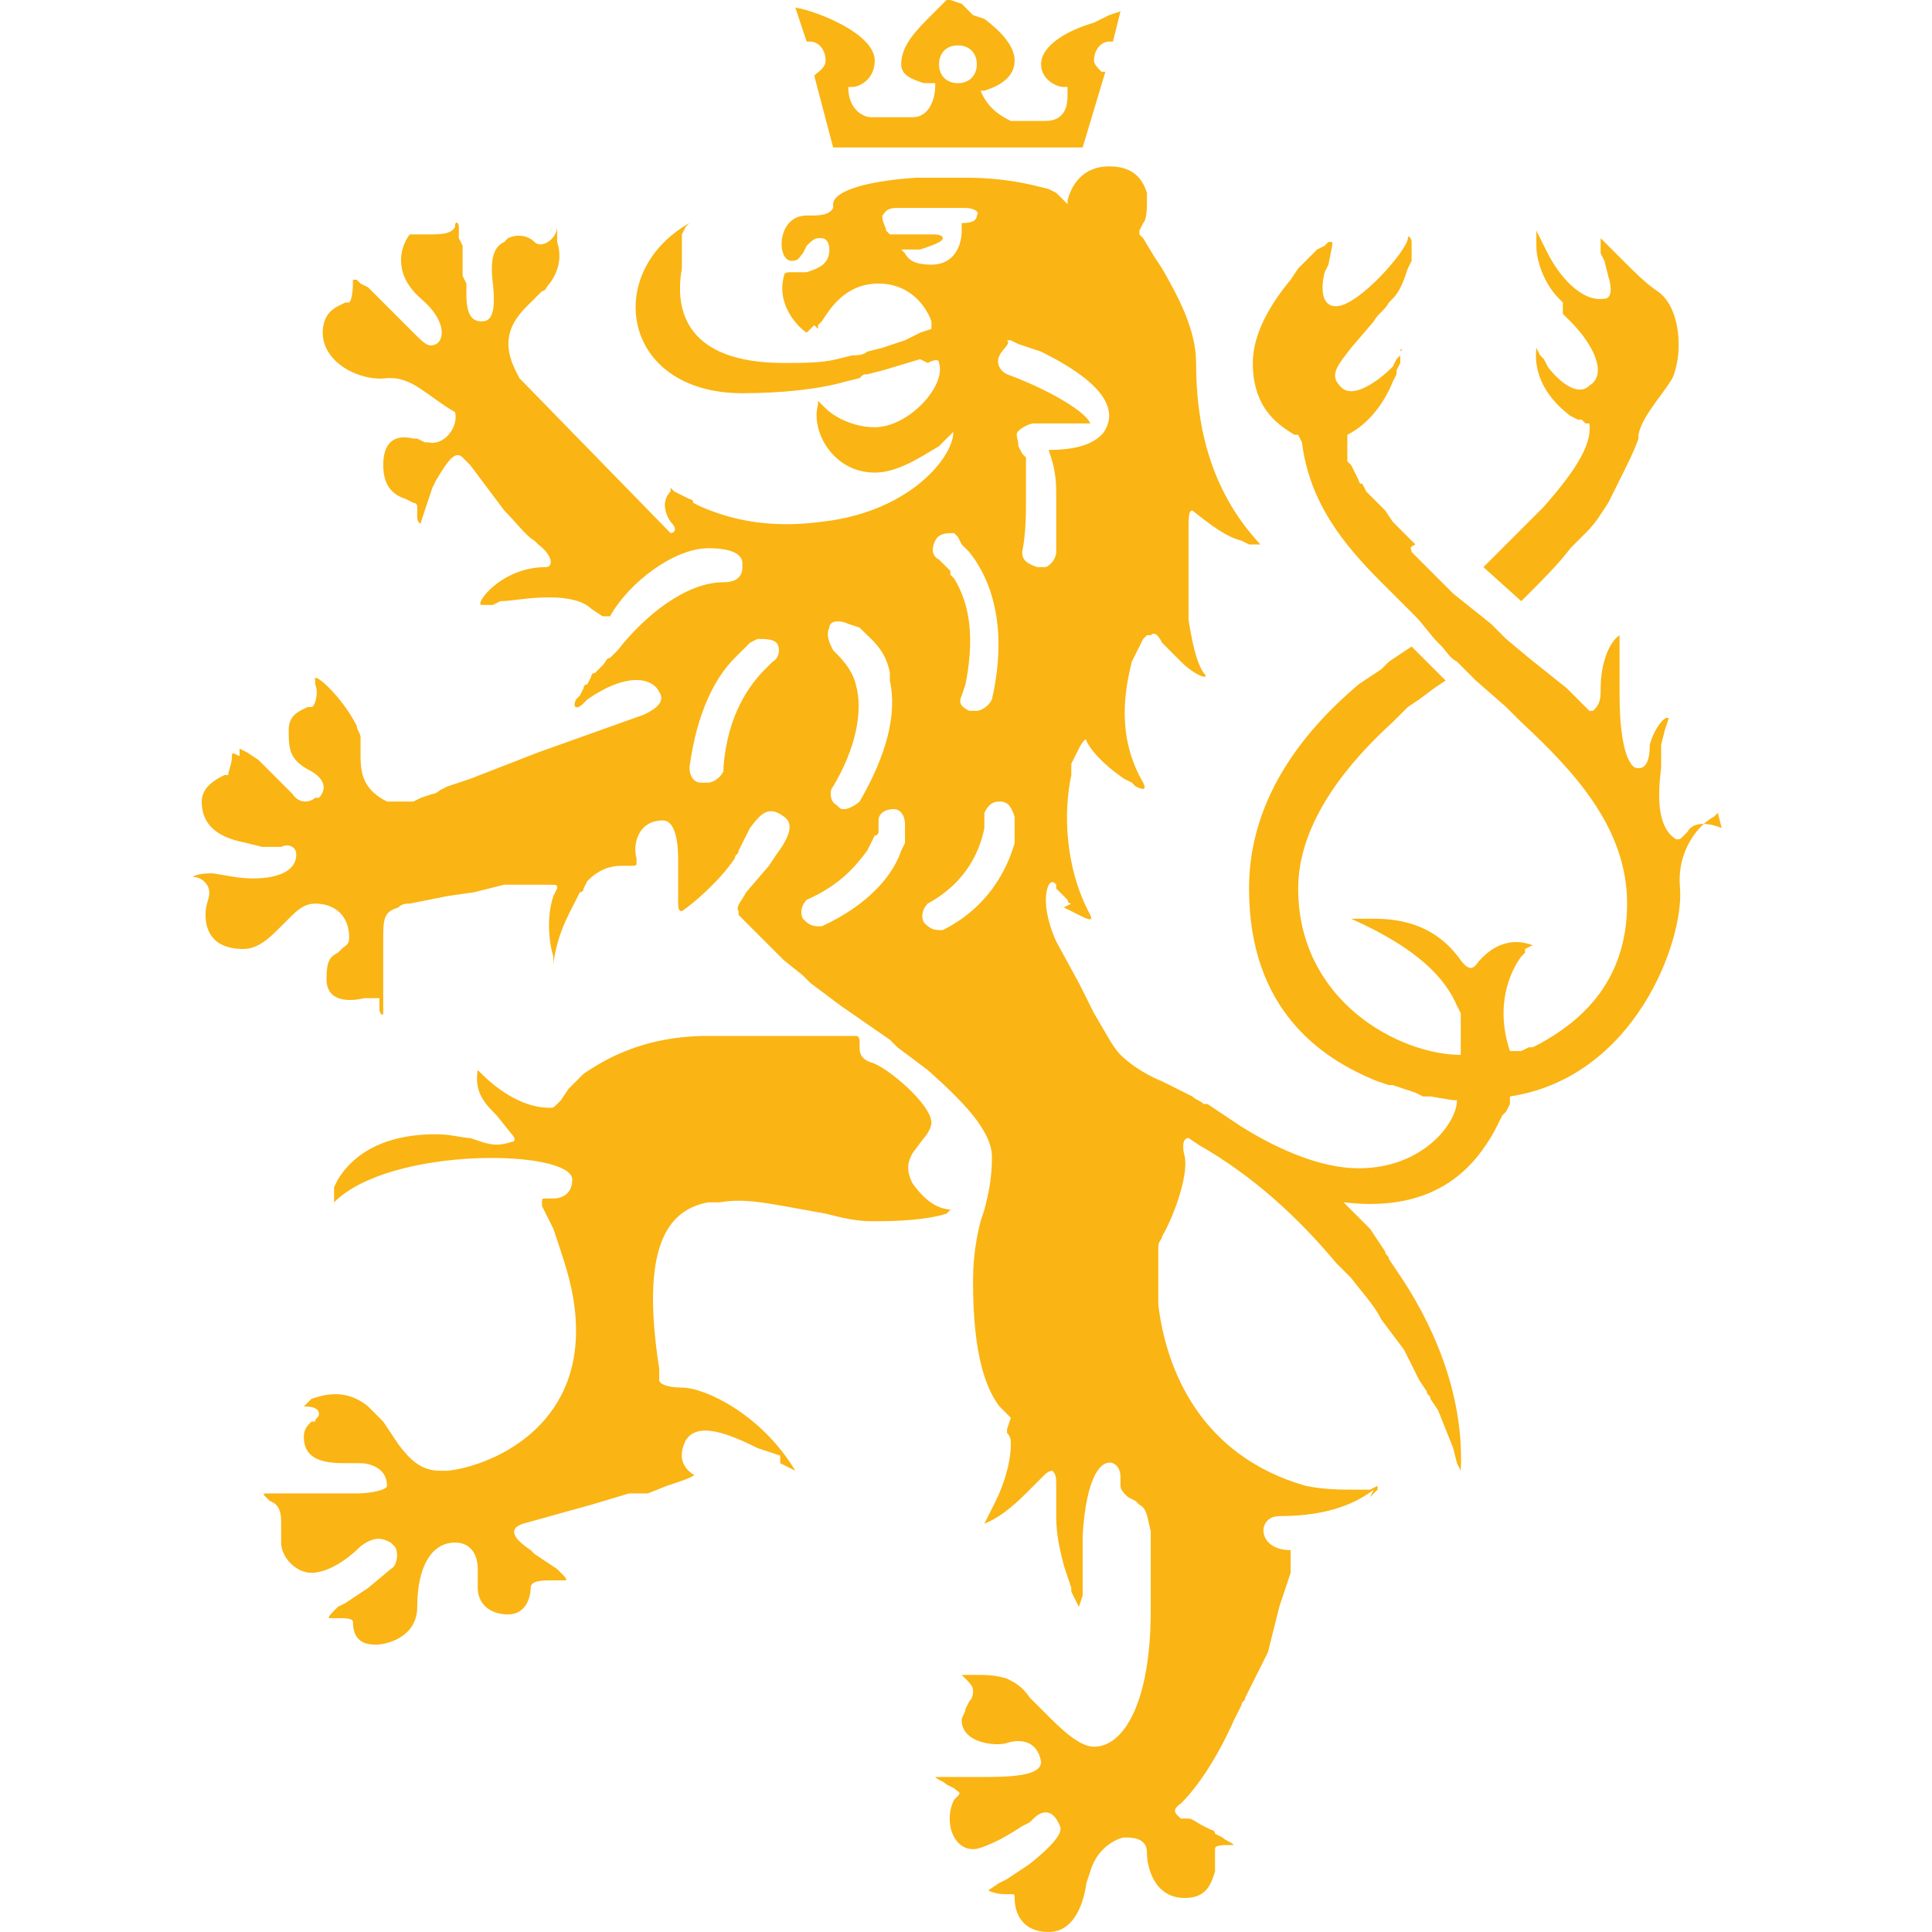 <svg width="100" height="100" viewBox="0 0 100 100" fill="none" xmlns="http://www.w3.org/2000/svg">
<path d="M57.409 8.611C58.779 8.611 59.17 9.393 59.366 9.98V10.176V10.372C59.366 10.763 59.366 11.35 59.17 11.546L58.975 11.937V12.133L59.17 12.329L59.757 13.307L60.149 13.894C60.931 15.264 61.91 17.025 61.91 18.787C61.91 21.722 62.497 25.245 65.237 28.18H65.041H64.845H64.65L64.258 27.984C63.476 27.789 62.693 27.202 61.714 26.419C61.519 26.419 61.519 26.81 61.519 27.397V27.984V28.571V29.354C61.519 29.55 61.519 29.941 61.519 30.137V30.92C61.519 31.116 61.519 31.116 61.519 31.311V32.094C61.714 33.268 61.91 34.247 62.301 34.834C62.693 35.225 61.91 35.029 61.127 34.247L60.736 33.855L60.149 33.268C59.953 32.877 59.757 32.681 59.562 32.877H59.366L59.17 33.072L58.975 33.464L58.779 33.855L58.583 34.247C58.192 35.812 57.8 38.16 59.17 40.509C59.366 40.9 59.17 40.9 58.779 40.705L58.583 40.509L58.192 40.313C57.605 39.922 56.626 39.139 56.235 38.356C56.235 38.16 56.039 38.356 55.843 38.748L55.648 39.139L55.452 39.53V40.117C55.061 41.879 55.061 44.814 56.431 47.358C56.626 47.749 56.235 47.554 55.843 47.358L55.452 47.162L55.061 46.967L55.452 46.771C55.452 46.771 55.256 46.771 55.256 46.575L55.061 46.38C54.865 46.184 54.865 46.184 54.669 45.988V45.793C54.278 45.206 53.691 46.575 54.669 48.728L55.843 50.881L56.235 51.663L56.626 52.446C57.213 53.425 57.605 54.207 57.996 54.599C58.388 54.99 59.17 55.577 60.149 55.969L61.714 56.752C61.91 56.947 62.106 56.947 62.301 57.143H62.497L63.671 57.926L64.258 58.317C65.824 59.295 68.172 60.47 70.325 60.47C73.652 60.47 75.413 58.121 75.413 56.947H75.217L74.043 56.752H73.652L73.26 56.556L72.673 56.36L72.086 56.164H71.89L71.303 55.969C68.368 54.794 64.65 52.251 64.65 45.988C64.65 41.096 67.781 37.573 70.325 35.421L70.912 35.029L71.499 34.638L71.89 34.247L72.478 33.855L73.065 33.464L74.826 35.225L74.239 35.616L73.456 36.203L72.869 36.595L72.673 36.791L72.086 37.378C69.933 39.335 67.194 42.466 67.194 45.988C67.194 51.859 72.478 54.599 75.609 54.599V54.403V54.207V54.012V53.816V53.62C75.609 53.62 75.609 53.62 75.609 53.425V53.229V52.838C75.609 52.642 75.609 52.642 75.609 52.446L75.413 52.055C74.826 50.685 73.456 49.119 69.933 47.554H70.325H70.716H71.108C72.282 47.554 74.239 47.749 75.609 49.706C76.196 50.489 76.391 49.902 76.587 49.706C76.783 49.511 77.761 48.337 79.327 48.924L78.935 49.119C78.935 49.119 78.935 49.119 78.935 49.315L78.74 49.511C78.153 50.294 77.37 52.055 78.153 54.403H78.544H78.74L79.131 54.207H79.327L79.718 54.012C81.48 53.033 84.219 51.076 84.219 46.771C84.219 42.857 81.48 39.922 78.74 37.378L77.957 36.595L76.391 35.225C76.196 35.029 76.196 35.029 76 34.834L75.413 34.247C75.022 34.051 74.826 33.66 74.63 33.464L74.434 33.268C74.043 32.877 73.652 32.29 73.26 31.898L71.499 30.137C69.542 28.18 67.781 26.027 67.389 22.896L67.194 22.505H66.998C66.411 22.113 64.845 21.331 64.845 18.787C64.845 17.221 65.824 15.656 66.802 14.481L67.194 13.894L67.585 13.503L67.781 13.307L68.172 12.916L68.564 12.72L68.759 12.524H68.955C68.955 12.524 68.955 12.524 68.955 12.72L68.759 13.699L68.564 14.09C68.368 14.873 68.368 15.851 69.151 15.851C70.325 15.851 72.869 12.916 72.869 12.329C72.869 12.133 73.065 12.329 73.065 12.524V12.72V13.111V13.503L72.869 13.894C72.673 14.481 72.478 15.069 72.086 15.46L71.89 15.656C71.695 16.047 71.303 16.243 71.108 16.634L69.933 18.004C69.346 18.787 68.759 19.374 69.346 19.961C69.933 20.744 71.303 19.765 72.086 18.982L72.282 18.591L72.478 18.395V18.2C72.478 18.004 72.673 18.004 72.478 18.2V18.395V18.787L72.282 19.178V19.374L72.086 19.765C71.695 20.744 70.912 21.918 69.738 22.505V22.701V22.896V23.092V23.288V23.483V23.679V23.875L69.933 24.07L70.129 24.462L70.325 24.853C70.325 24.853 70.325 25.049 70.521 25.049L70.716 25.44L71.108 25.832L71.499 26.223L71.695 26.419L72.086 27.006L72.673 27.593L73.26 28.18C72.869 28.376 73.065 28.376 73.065 28.571L73.652 29.159L74.434 29.941L75.217 30.724L76.196 31.507L77.174 32.29L77.957 33.072L79.131 34.051L80.11 34.834L81.088 35.616L82.067 36.595L82.262 36.791H82.458C82.654 36.595 82.849 36.399 82.849 35.812V35.616C82.849 34.442 83.241 33.268 83.828 32.877V33.66V34.247V35.225V36.008C83.828 37.573 84.023 39.335 84.611 39.726C85.198 39.922 85.393 39.335 85.393 38.552C85.589 37.769 86.176 36.986 86.372 37.182L86.176 37.769L85.981 38.552V39.139V39.726C85.785 41.292 85.785 42.857 86.763 43.444C86.959 43.444 86.959 43.444 87.155 43.248L87.35 43.053C87.546 42.661 88.133 42.466 89.112 42.857L88.916 42.074L88.72 42.27C87.937 42.661 86.763 44.031 86.959 45.988C87.155 48.728 84.611 55.773 78.153 56.752V56.947V57.143L77.957 57.534L77.761 57.73L77.566 58.121L77.37 58.513C76.391 60.274 74.434 62.818 69.542 62.231L69.933 62.622L70.325 63.014L70.912 63.601L71.303 64.188L71.695 64.775C71.695 64.971 71.89 64.971 71.89 65.166L72.282 65.753C74.043 68.297 75.804 72.016 75.609 76.125L75.413 75.734L75.217 74.951L74.826 73.973L74.434 72.994L74.043 72.407C74.043 72.211 73.847 72.211 73.847 72.016L73.456 71.429L73.065 70.646L72.673 69.863L72.086 69.08L71.499 68.297C71.108 67.515 70.521 66.928 69.933 66.145L69.151 65.362C67.194 63.014 64.845 60.861 62.106 59.295L61.519 58.904C61.323 58.904 61.127 59.1 61.323 59.883C61.519 60.861 60.736 63.014 60.149 63.992C60.149 64.188 59.953 64.188 59.953 64.579V64.971V65.166V65.558V66.145V66.341V66.928V67.515C60.344 70.841 62.106 75.343 67.585 76.908C68.564 77.104 69.346 77.104 70.129 77.104H70.521H70.912L71.303 76.908V77.104L71.108 77.299L70.912 77.495L71.108 77.104C70.325 77.691 68.955 78.474 66.215 78.474C65.041 78.474 65.041 80.235 66.802 80.235C66.802 80.235 66.802 80.235 66.802 80.43V80.822V81.213V81.409L66.607 81.996L66.215 83.17L66.02 83.953L65.824 84.736L65.628 85.519L65.237 86.301L64.845 87.084L64.454 87.867C64.454 88.063 64.258 88.063 64.258 88.258L63.867 89.041C63.084 90.802 62.106 92.368 61.127 93.346C60.54 93.738 60.931 93.933 61.127 94.129H61.323H61.519C61.714 94.129 61.91 94.325 62.301 94.52L62.693 94.716C62.693 94.716 62.889 94.716 62.889 94.912L63.28 95.108C63.476 95.303 63.671 95.303 63.867 95.499H63.671C63.28 95.499 62.889 95.499 62.889 95.695V96.869C62.693 97.456 62.497 98.239 61.323 98.239C59.757 98.239 59.366 96.673 59.366 95.89C59.366 95.108 58.583 95.108 58.192 95.108C57.996 95.108 56.822 95.499 56.431 96.869L56.235 97.456C56.039 98.826 55.452 100 54.278 100C52.908 100 52.517 99.022 52.517 98.239C52.517 98.043 52.517 98.043 52.321 98.043H52.125C51.93 98.043 51.538 98.043 51.147 97.847L51.734 97.456L52.125 97.26L52.712 96.869L53.299 96.478C54.278 95.695 55.061 94.912 54.865 94.52C54.474 93.542 53.886 93.738 53.495 94.129L53.299 94.325L52.908 94.52C52.321 94.912 51.343 95.499 50.56 95.695C49.386 95.89 48.798 94.325 49.386 93.151L49.581 92.955C49.777 92.759 49.581 92.759 49.386 92.564L48.994 92.368C48.798 92.172 48.603 92.172 48.407 91.977H49.19H49.973H50.56C52.125 91.977 53.886 91.977 53.886 91.194C53.691 90.02 52.712 90.02 52.125 90.215C51.538 90.411 49.777 90.215 49.777 89.041C49.777 88.845 49.973 88.65 49.973 88.454L50.168 88.063C50.364 87.867 50.364 87.671 50.364 87.475C50.364 87.28 50.168 87.084 49.973 86.888L49.777 86.693H49.973C49.973 86.693 49.973 86.693 50.168 86.693H50.56C50.951 86.693 51.538 86.693 52.125 86.888C52.517 87.084 52.908 87.28 53.299 87.867L54.082 88.65C54.865 89.433 55.843 90.411 56.626 90.411C58.192 90.411 59.562 88.063 59.562 83.366V81.605V80.822V80.235V79.648V79.256C59.366 78.474 59.366 78.082 58.975 77.886L58.779 77.691L58.388 77.495L58.192 77.299C58.192 77.299 57.996 77.104 57.996 76.908V76.517C57.996 76.321 57.996 75.93 57.605 75.734C57.018 75.538 56.235 76.321 56.039 79.452V80.235C56.039 80.43 56.039 80.43 56.039 80.626V81.605V82.583L55.843 83.17L55.648 82.779L55.452 82.388V82.192L55.256 81.605L55.061 81.018C54.865 80.235 54.669 79.452 54.669 78.474C54.669 78.278 54.669 78.082 54.669 77.886V76.908C54.669 76.517 54.669 76.321 54.474 76.125C54.474 76.125 54.278 76.125 54.082 76.321L53.886 76.517L53.299 77.104C52.712 77.691 51.93 78.474 50.951 78.865L51.147 78.474L51.343 78.082L51.538 77.691C51.93 76.908 52.321 75.734 52.321 74.755C52.321 74.56 52.321 74.364 52.125 74.168V73.973L52.321 73.385L51.93 72.994L51.734 72.798C51.147 72.016 50.364 70.45 50.364 66.341C50.364 64.971 50.56 63.992 50.755 63.209L50.951 62.622C51.147 61.84 51.343 61.057 51.343 59.883C51.343 58.513 49.777 56.947 48.016 55.382L47.233 54.794L46.45 54.207L46.059 53.816L43.515 52.055L42.732 51.468L41.949 50.881C41.754 50.685 41.753 50.685 41.558 50.489L40.579 49.706L39.992 49.119L39.405 48.532L38.818 47.945L38.427 47.554L38.231 47.358C38.231 47.358 38.231 47.358 38.231 47.162C38.035 46.967 38.427 46.575 38.622 46.184L39.797 44.814L40.188 44.227C40.775 43.444 41.166 42.661 40.579 42.27C39.797 41.683 39.405 42.074 38.818 42.857L38.622 43.248L38.231 44.031C38.231 44.227 38.035 44.227 38.035 44.423C37.252 45.597 35.883 46.771 35.295 47.162C35.1 47.162 35.1 46.967 35.1 46.575V45.01V44.423C35.1 43.444 34.904 42.466 34.317 42.466C32.947 42.466 32.752 43.836 32.947 44.423V44.618C32.947 44.814 32.947 44.814 32.556 44.814H32.164C31.577 44.814 30.99 45.01 30.403 45.597L30.207 45.988C30.207 45.988 30.207 46.184 30.012 46.184L29.816 46.575C29.425 47.358 28.838 48.337 28.642 49.902V49.706V49.511C28.446 48.924 28.25 47.554 28.642 46.38L28.838 45.988C28.838 45.793 28.838 45.793 28.446 45.793H28.055H27.859H27.468H26.881H26.098L25.315 45.988L24.532 46.184L23.163 46.38L21.206 46.771C21.01 46.771 20.814 46.771 20.618 46.967C20.031 47.162 19.836 47.358 19.836 48.337V49.119V49.902V50.685C19.836 51.468 19.836 51.859 19.836 52.446C19.836 52.642 19.64 52.446 19.64 52.251V52.055V51.859V51.663C19.64 51.663 19.64 51.663 19.444 51.663H19.249H18.857C18.074 51.859 16.9 51.859 16.9 50.685C16.9 49.706 17.096 49.511 17.487 49.315L17.683 49.119C17.879 48.924 18.074 48.924 18.074 48.532C18.074 47.358 17.292 46.771 16.313 46.771C15.726 46.771 15.335 47.162 14.943 47.554L14.552 47.945C13.965 48.532 13.378 49.119 12.595 49.119C10.834 49.119 10.638 47.945 10.638 47.358C10.638 46.771 10.834 46.575 10.834 46.184C10.834 45.793 10.442 45.401 10.051 45.401C9.855 45.401 10.247 45.206 10.834 45.206H11.029L12.204 45.401C13.573 45.597 15.335 45.401 15.335 44.227C15.335 43.836 14.943 43.64 14.552 43.836H13.965C13.769 43.836 13.769 43.836 13.573 43.836L12.791 43.64C11.812 43.444 10.442 43.053 10.442 41.487C10.442 40.705 11.225 40.313 11.617 40.117H11.812C11.812 39.922 12.008 39.53 12.008 39.139C12.008 38.943 12.008 38.943 12.399 39.139V38.748L12.791 38.943L13.378 39.335L14.161 40.117L14.748 40.705L14.943 40.9L15.139 41.096C15.53 41.683 16.117 41.487 16.313 41.292H16.509C16.704 41.096 17.096 40.509 16.117 39.922C14.943 39.335 14.943 38.748 14.943 37.769C14.943 36.986 15.53 36.791 15.922 36.595H16.117C16.313 36.595 16.509 35.812 16.313 35.421V35.225C16.117 34.638 17.683 36.008 18.466 37.573C18.466 37.769 18.662 37.965 18.662 38.16V39.139C18.662 40.117 18.857 40.9 20.031 41.487H20.423H20.618H20.814C20.814 41.487 20.814 41.487 21.01 41.487H21.206H21.401L21.793 41.292L22.38 41.096C22.38 41.096 22.575 41.096 22.771 40.9L23.163 40.705L24.337 40.313L27.859 38.943L33.339 36.986C33.73 36.791 34.513 36.399 34.121 35.812C33.73 35.029 32.36 34.834 30.403 36.203L30.207 36.399C29.816 36.791 29.62 36.595 29.816 36.203L30.012 36.008L30.207 35.616C30.207 35.616 30.207 35.421 30.403 35.421L30.599 35.029C30.599 35.029 30.599 34.834 30.794 34.834L31.186 34.442C31.382 34.247 31.382 34.051 31.577 34.051L31.969 33.66C33.339 31.898 35.491 30.137 37.448 30.137C38.231 30.137 38.427 29.746 38.427 29.354V29.159C38.427 28.767 38.035 28.376 36.665 28.376C34.904 28.376 32.556 30.137 31.577 31.898C31.577 31.898 31.382 31.898 31.186 31.898L30.599 31.507C30.207 31.116 29.425 30.92 28.446 30.92C27.272 30.92 26.489 31.116 25.902 31.116L25.511 31.311H25.119H24.924C24.532 31.311 25.902 29.354 28.25 29.354C28.642 29.354 28.642 28.767 27.859 28.18L27.663 27.984C27.272 27.789 26.685 27.006 26.098 26.419L25.511 25.636L24.337 24.07C24.141 23.875 24.141 23.875 23.945 23.679C23.554 23.288 23.163 23.875 22.575 24.853L22.38 25.245L22.184 25.832L21.988 26.419L21.793 27.006C21.793 27.202 21.597 27.006 21.597 26.81V26.614V26.419V26.223C21.597 26.027 21.401 26.027 21.401 26.027L21.01 25.832C20.423 25.636 19.836 25.245 19.836 24.07C19.836 22.701 20.618 22.505 21.401 22.701H21.597L21.988 22.896C21.988 22.896 21.988 22.896 22.184 22.896C22.967 23.092 23.75 22.113 23.554 21.331C22.184 20.548 21.401 19.57 20.227 19.57H20.031C18.662 19.765 16.704 18.787 16.704 17.221C16.704 16.438 17.096 16.047 17.487 15.851L17.879 15.656H18.074C18.27 15.46 18.27 14.677 18.27 14.481C18.27 14.481 18.27 14.481 18.466 14.481L18.662 14.677L19.053 14.873L19.444 15.264L19.836 15.656L20.031 15.851L20.423 16.243C20.618 16.438 20.618 16.438 20.814 16.634L21.401 17.221C21.988 17.808 22.184 18.004 22.575 17.808C22.967 17.613 23.163 16.634 21.793 15.46C20.423 14.286 20.618 12.916 21.206 12.133C21.206 12.133 21.401 12.133 21.597 12.133H22.184C22.771 12.133 23.358 12.133 23.554 11.742C23.554 11.35 23.75 11.546 23.75 11.742V11.937V12.329L23.945 12.72V13.503V14.286L24.141 14.677V14.873V15.264C24.141 16.438 24.532 16.634 24.924 16.634C25.315 16.634 25.706 16.438 25.511 14.677C25.315 13.111 25.706 12.72 26.098 12.524L26.294 12.329C26.685 12.133 27.272 12.133 27.663 12.524C28.055 12.916 28.838 12.329 28.838 11.742V11.937V12.133V12.524C29.033 13.111 29.033 13.894 28.446 14.677C28.25 14.873 28.25 15.069 28.055 15.069L27.272 15.851C26.489 16.634 25.902 17.613 26.685 19.178L26.881 19.57L34.708 27.593C34.904 27.593 35.1 27.397 34.708 27.006C34.317 26.419 34.317 25.832 34.708 25.44V25.245L34.904 25.44L35.295 25.636L35.687 25.832C35.687 25.832 35.883 25.832 35.883 26.027L36.274 26.223C37.644 26.81 39.601 27.397 42.536 27.006C47.82 26.419 49.973 22.701 49.19 21.918L49.581 22.113L49.19 22.505L48.994 22.701L48.603 23.092C47.624 23.679 46.45 24.462 45.276 24.462C43.123 24.462 41.949 22.309 42.34 20.939V20.744L42.536 20.939L42.732 21.135C43.123 21.526 44.102 22.113 45.276 22.113C47.037 22.113 48.994 19.961 48.603 18.787C48.603 18.591 48.407 18.591 48.016 18.787L47.624 18.591L45.667 19.178L44.885 19.374C44.689 19.374 44.689 19.374 44.493 19.57L43.71 19.765C42.34 20.157 40.384 20.352 38.427 20.352C32.164 20.352 31.186 14.09 35.687 11.546L35.491 11.742L35.295 12.133V12.329V12.72V13.111V13.503V13.894C34.904 16.047 35.491 18.787 40.579 18.787C41.558 18.787 42.536 18.787 43.319 18.591L44.102 18.395C44.297 18.395 44.689 18.395 44.885 18.2L45.667 18.004L46.254 17.808L46.842 17.613L47.233 17.417L47.624 17.221L48.211 17.025V16.83V16.634C48.016 16.047 47.233 14.677 45.472 14.677C43.71 14.677 42.928 16.047 42.536 16.634L42.34 16.83V17.025L42.145 16.83L41.753 17.221C41.166 16.83 40.188 15.656 40.579 14.286C40.579 14.09 40.775 14.09 40.971 14.09H41.362H41.753C42.34 13.894 42.928 13.699 42.928 12.916C42.928 12.524 42.732 12.329 42.536 12.329H42.34C42.145 12.329 41.949 12.524 41.753 12.72L41.558 13.111C41.362 13.307 41.362 13.503 40.971 13.503C40.188 13.503 40.188 11.155 41.753 11.155H41.949C42.34 11.155 42.928 11.155 43.123 10.763V10.568C43.123 9.98 44.493 9.393 47.429 9.198H48.407C48.798 9.198 49.386 9.198 49.973 9.198C52.125 9.198 53.495 9.589 54.278 9.785L54.669 9.98L54.865 10.176L55.061 10.372L55.256 10.568V10.372C55.452 9.589 56.039 8.611 57.409 8.611ZM36.665 53.62H39.209H40.971H42.145H42.928H43.515H43.906H44.102H44.297C44.493 53.62 44.493 53.816 44.493 54.012V54.207C44.493 54.403 44.493 54.794 45.08 54.99C45.863 55.186 48.211 57.143 48.211 58.121C48.211 58.317 48.016 58.708 47.82 58.904L47.233 59.687C47.037 60.078 46.842 60.47 47.233 61.252C48.211 62.622 48.994 62.622 49.581 62.622H49.386C49.386 62.622 49.386 62.622 49.19 62.622L48.994 62.818C48.407 63.014 47.233 63.209 45.472 63.209H45.08C44.297 63.209 43.515 63.014 42.732 62.818L40.579 62.427C39.405 62.231 38.427 62.035 37.252 62.231H37.057H36.665C34.513 62.622 33.143 64.579 34.121 70.841V71.429C34.121 71.624 34.513 71.82 35.295 71.82C36.47 71.82 39.405 73.19 41.166 76.125L40.384 75.734V75.343L39.797 75.147L39.209 74.951C37.644 74.168 36.078 73.581 35.491 74.56C35.1 75.343 35.295 75.93 35.883 76.321C36.078 76.321 35.687 76.517 35.1 76.712L34.513 76.908L33.534 77.299H32.556L30.599 77.886L27.076 78.865C26.489 79.061 26.294 79.452 27.468 80.235L27.663 80.43L28.25 80.822L28.838 81.213L29.033 81.409C29.229 81.605 29.425 81.8 29.229 81.8H28.642C28.055 81.8 27.468 81.8 27.468 82.192C27.468 82.583 27.272 83.562 26.294 83.562C25.315 83.562 24.728 82.975 24.728 82.192V81.605V81.213C24.728 80.43 24.337 79.843 23.554 79.843C22.38 79.843 21.597 81.018 21.597 83.17C21.597 84.736 20.031 85.127 19.444 85.127C18.857 85.127 18.27 84.931 18.27 83.953C18.27 83.757 17.879 83.757 17.487 83.757H17.096C16.9 83.757 17.096 83.562 17.487 83.17L17.879 82.975L18.466 82.583L19.053 82.192L20.227 81.213C20.618 81.018 20.618 80.235 20.423 80.039L20.227 79.843C19.836 79.648 19.444 79.452 18.662 80.039C17.879 80.822 16.9 81.409 16.117 81.409C15.335 81.409 14.552 80.626 14.552 79.843V79.648V78.865C14.552 78.474 14.552 77.886 13.965 77.691L13.769 77.495C13.573 77.299 13.573 77.299 13.965 77.299H14.356H15.726H17.292H17.879H18.466C19.249 77.299 20.031 77.104 20.031 76.908C20.031 75.93 19.053 75.734 18.662 75.734H18.074C17.096 75.734 15.726 75.734 15.726 74.364C15.726 73.973 15.922 73.777 16.117 73.581H16.313C16.313 73.385 16.509 73.385 16.509 73.19C16.509 72.798 15.922 72.798 15.726 72.798L15.922 72.603L16.117 72.407C16.704 72.211 17.879 71.82 19.053 72.798C19.249 72.994 19.64 73.385 19.836 73.581L20.227 74.168L20.618 74.755C21.206 75.538 21.793 76.125 22.771 76.125H23.163C25.119 75.93 29.816 74.168 29.816 68.885C29.816 67.319 29.425 65.949 29.033 64.775L28.838 64.188L28.642 63.601L28.055 62.427C28.055 62.231 28.055 62.231 28.055 62.231C28.055 62.035 28.055 62.035 28.25 62.035H28.642C29.033 62.035 29.62 61.84 29.62 61.057C29.62 59.491 20.227 59.295 17.292 62.231V62.035V61.84V61.644V61.448L17.487 61.057C18.074 60.078 19.444 58.708 22.575 58.708C23.358 58.708 23.945 58.904 24.337 58.904L24.924 59.1C25.511 59.295 25.902 59.295 26.489 59.1C26.685 59.1 26.685 58.904 26.489 58.708L25.706 57.73C25.119 57.143 24.532 56.556 24.728 55.382L24.924 55.577C25.511 56.164 26.881 57.339 28.446 57.339C28.642 57.339 28.642 57.339 28.838 57.143L29.033 56.947L29.425 56.36L29.816 55.969L30.207 55.577C31.382 54.794 33.339 53.62 36.665 53.62ZM46.254 41.879C45.863 41.879 45.472 42.074 45.472 42.466V42.661V42.857V43.053C45.472 43.053 45.472 43.248 45.276 43.248L45.08 43.64L44.885 44.031C44.297 44.814 43.515 45.793 41.753 46.575C41.558 46.771 41.362 47.162 41.558 47.554C41.753 47.749 41.949 47.945 42.34 47.945H42.536C45.08 46.771 46.254 45.206 46.646 44.031L46.842 43.64V43.444V43.248V42.857V42.661C46.842 42.27 46.646 41.879 46.254 41.879ZM51.734 41.487C51.343 41.487 51.147 41.683 50.951 42.074V42.466V42.661V42.857C50.755 43.836 50.168 45.597 48.016 46.771C47.82 46.967 47.624 47.358 47.82 47.749C48.016 47.945 48.211 48.141 48.603 48.141H48.798C51.147 46.967 52.125 45.01 52.517 43.64V43.248V43.053V42.661V42.466V42.27C52.321 41.683 52.125 41.487 51.734 41.487ZM42.928 32.485C42.732 32.877 42.928 33.268 43.123 33.66L43.319 33.855C43.515 34.051 44.102 34.638 44.297 35.421C44.689 36.791 44.297 38.748 43.123 40.705C42.928 40.9 42.928 41.487 43.319 41.683C43.515 41.879 43.515 41.879 43.71 41.879C43.906 41.879 44.297 41.683 44.493 41.487C45.863 39.139 46.45 36.986 46.059 35.225V34.834C45.863 33.66 45.08 33.072 44.689 32.681L44.493 32.485L43.906 32.29C43.515 32.094 42.928 32.094 42.928 32.485ZM39.209 33.072L38.818 33.268L38.622 33.464L38.427 33.66L38.035 34.051C37.057 35.029 36.078 36.791 35.687 39.726C35.687 40.117 35.883 40.509 36.274 40.509H36.47H36.665C36.861 40.509 37.252 40.313 37.448 39.922V39.726C37.644 36.986 38.818 35.421 39.601 34.638L39.797 34.442L39.992 34.247C40.384 34.051 40.384 33.464 40.188 33.268C39.992 33.072 39.601 33.072 39.209 33.072ZM48.407 27.984C48.211 28.376 48.211 28.767 48.603 28.963L48.798 29.159L48.994 29.354L49.19 29.55C49.19 29.55 49.19 29.55 49.19 29.746L49.386 29.941C49.973 30.92 50.56 32.485 49.973 35.421L49.777 36.008C49.581 36.399 49.777 36.595 50.168 36.791H50.364H50.56C50.755 36.791 51.147 36.595 51.343 36.203C52.321 31.898 50.951 29.55 50.168 28.571L49.973 28.376L49.777 28.18L49.581 27.789L49.386 27.593C48.994 27.593 48.603 27.593 48.407 27.984ZM79.522 11.937L79.914 12.72L80.11 13.111C80.697 14.286 81.871 15.656 83.045 15.46C83.436 15.46 83.436 14.873 83.241 14.286L83.045 13.503L82.849 13.111V12.72C82.849 12.524 82.849 12.524 82.849 12.329L83.241 12.72L83.632 13.111L84.023 13.503C84.611 14.09 85.198 14.677 85.785 15.069C86.959 15.851 87.155 18.2 86.567 19.57C85.981 20.548 85.002 21.526 84.806 22.505V22.701C84.611 23.288 84.219 24.07 83.632 25.245L83.241 26.027C82.849 26.614 82.654 27.006 82.067 27.593L81.284 28.376C80.697 29.159 79.914 29.941 79.131 30.724L78.74 31.116L76.783 29.354L77.37 28.767L77.957 28.18L78.544 27.593L78.74 27.397L79.327 26.81L79.914 26.223C81.284 24.657 82.458 23.092 82.262 21.918H82.067L81.871 21.722C81.871 21.722 81.871 21.722 81.675 21.722L81.284 21.526C80.501 20.939 79.327 19.765 79.522 18.004L79.718 18.395C79.718 18.395 79.718 18.395 79.914 18.591L80.11 18.982C80.697 19.765 81.675 20.548 82.262 19.961C83.241 19.374 82.458 17.808 81.284 16.634L80.892 16.243V15.656L80.697 15.46C79.914 14.677 79.522 13.503 79.522 12.72V12.329V11.937ZM51.734 18.395C51.538 18.787 51.734 19.178 52.125 19.374C54.278 20.157 56.235 21.331 56.431 21.918H56.235C56.235 21.918 56.235 21.918 56.039 21.918H55.843H55.648H55.256H55.061H54.474H53.495C53.299 21.918 52.908 22.113 52.712 22.309C52.517 22.505 52.712 22.701 52.712 23.092L52.908 23.483L53.104 23.679V23.875C53.104 23.875 53.104 23.875 53.104 24.07V24.462V24.657V25.049V25.245V25.832C53.104 26.614 53.104 27.593 52.908 28.571C52.908 28.963 53.104 29.159 53.691 29.354H53.886H54.082C54.278 29.354 54.669 28.963 54.669 28.571C54.669 28.18 54.669 27.789 54.669 27.593V26.614C54.669 26.419 54.669 26.419 54.669 26.223V25.44C54.669 24.462 54.474 23.875 54.278 23.288C55.452 23.288 56.431 23.092 57.018 22.505C57.213 22.309 57.409 21.918 57.409 21.526C57.409 20.157 55.452 18.982 53.886 18.2L53.299 18.004L52.712 17.808L52.321 17.613H52.125C52.321 17.808 51.93 18.004 51.734 18.395ZM49.973 10.763H46.45C45.863 10.763 45.863 10.959 45.667 11.155C45.667 11.546 45.863 11.742 45.863 11.937L46.059 12.133H48.016H48.211C48.407 12.133 48.798 12.133 48.798 12.329C48.798 12.524 48.211 12.72 47.624 12.916H47.233H46.646L46.842 13.111C47.037 13.503 47.429 13.699 48.211 13.699C49.386 13.699 49.777 12.72 49.777 11.937V11.742V11.546C49.973 11.546 50.56 11.546 50.56 11.155C50.755 10.959 50.364 10.763 49.973 10.763ZM49.19 0L49.777 0.196L50.168 0.587L50.364 0.783L50.951 0.978C51.734 1.566 52.517 2.348 52.517 3.131C52.517 4.11 51.538 4.501 50.951 4.697H50.755C51.147 5.675 51.93 6.067 52.321 6.262H52.517H54.082C55.256 6.262 55.256 5.284 55.256 4.892V4.501H55.061C54.669 4.501 53.886 4.11 53.886 3.327C53.886 2.348 55.256 1.566 56.626 1.174L57.018 0.978L57.409 0.783L57.996 0.587L57.605 2.153H57.409C57.018 2.153 56.626 2.544 56.626 3.131C56.626 3.327 56.822 3.523 57.018 3.718H57.213L56.039 7.632H43.123L42.145 3.914C42.34 3.718 42.732 3.522 42.732 3.131C42.732 2.544 42.34 2.153 41.949 2.153H41.753L41.166 0.391C42.34 0.587 45.276 1.761 45.276 3.131C45.276 4.11 44.493 4.501 44.102 4.501H43.906C43.906 5.675 44.689 6.067 45.08 6.067H45.276H45.472H47.233C48.211 6.067 48.407 4.892 48.407 4.501V4.305H48.211H47.82C47.233 4.11 46.646 3.914 46.646 3.327C46.646 2.348 47.429 1.566 48.211 0.783L48.603 0.391L48.994 0H49.19ZM49.581 2.348C48.994 2.348 48.603 2.74 48.603 3.327C48.603 3.914 48.994 4.305 49.581 4.305C50.168 4.305 50.56 3.914 50.56 3.327C50.56 2.74 50.168 2.348 49.581 2.348Z" fill="#FAB413"/>
</svg>
